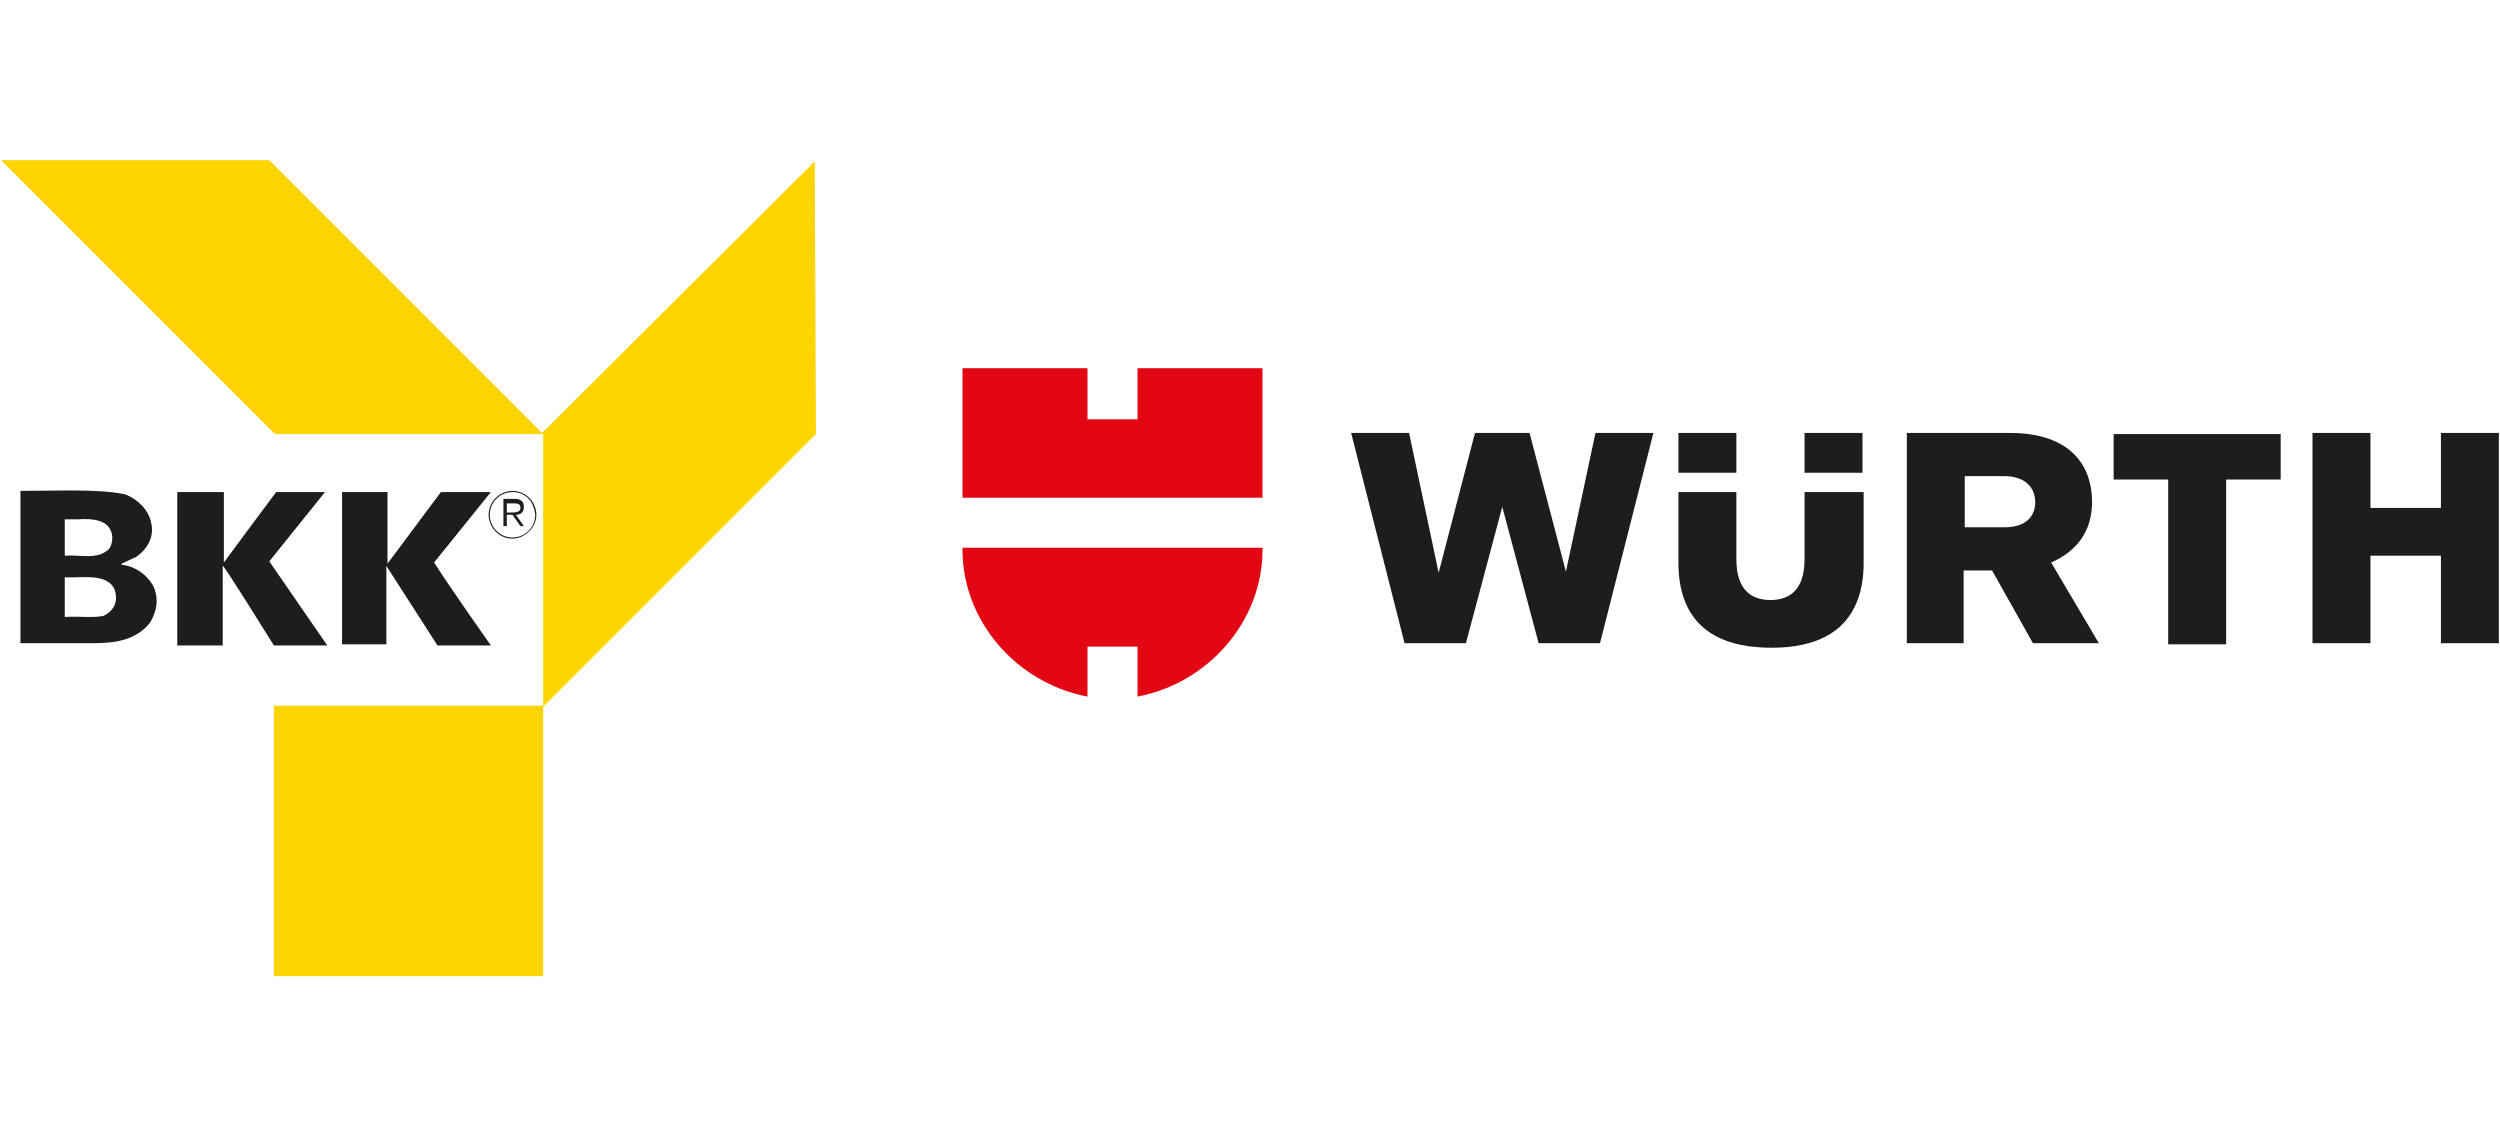 <?xml version="1.0" encoding="utf-8"?>
<!-- Generator: Adobe Illustrator 24.3.0, SVG Export Plug-In . SVG Version: 6.00 Build 0)  -->
<svg version="1.1" id="Ebene_1" xmlns="http://www.w3.org/2000/svg" xmlns:xlink="http://www.w3.org/1999/xlink" x="0px" y="0px"
	 viewBox="0 0 220 100" style="enable-background:new 0 0 220 100;" xml:space="preserve">
<style type="text/css">
	.st0{fill:#1D1D1B;}
	.st1{fill-rule:evenodd;clip-rule:evenodd;fill:#1D1D1B;}
	.st2{fill:#FFD400;}
	.st3{fill:#E30613;}
</style>
<g>
	<path class="st0" d="M45.1,47.4c-1.2,0-2.1-1-2.1-2.1c0-1.2,1-2.1,2.1-2.1c1.2,0,2.1,1,2.1,2.1C47.2,46.4,46.2,47.4,45.1,47.4z
		 M45.1,43.3c-1.1,0-2,0.9-2,2c0,1.1,0.9,2,2,2c1.1,0,2-0.9,2-2C47,44.1,46.2,43.3,45.1,43.3z"/>
	<path class="st1" d="M44.6,45.1v-0.8h0.6c0.3,0,0.6,0,0.6,0.4c0,0.4-0.5,0.4-0.8,0.4H44.6L44.6,45.1z M44.6,45.3h0.5l0.7,1h0.3
		l-0.7-1c0.4,0,0.7-0.2,0.7-0.7c0-0.4-0.2-0.7-0.8-0.7h-1v2.4h0.3V45.3L44.6,45.3z"/>
	<polygon class="st2" points="47.7,38.1 71.7,14.2 71.8,38.2 47.8,62.2 47.8,38.2 24.2,38.2 0.1,14.1 23.7,14.1 47.7,38.1 	"/>
	<polygon class="st2" points="47.8,85.9 24.1,85.9 24.1,62.1 47.8,62.1 47.8,85.9 	"/>
	<path class="st1" d="M9.7,46.6c-0.4-0.8-1.5-1-2.8-0.9c-0.7,0-1.2,0-1.2,0v3.2c1.4-0.1,2.9,0.4,3.9-0.6C9.9,47.9,10,47.1,9.7,46.6
		L9.7,46.6z M10,51.7c-0.8-1.3-3-0.8-4.3-0.9v3.5c1.1-0.1,2.4,0.1,3.4-0.1c0.4-0.2,0.8-0.5,1-1C10.3,52.7,10.2,52.1,10,51.7L10,51.7
		z M11,43.5c1.1,0.4,2.1,1.4,2.3,2.5c0.3,1.2-0.3,2.3-1.3,3c-0.4,0.2-0.9,0.4-1.3,0.6v0.1c1.1,0.1,2.2,0.8,2.8,1.9
		c0.5,1.1,0.3,2.2-0.3,3.2c-1.2,1.5-3,1.8-4.9,1.8l-6.5,0l0-13.4C4.9,43.2,8.7,43,11,43.5L11,43.5z"/>
	<path class="st0" d="M19.7,43.3l0,6.2c0,0,3.1-4.2,4.6-6.2h4.3l-4.9,6.1l5.1,7.4h-4.7c0,0-4.4-7.1-4.5-7c0,2.5,0,7,0,7l-4,0l0-13.5
		H19.7L19.7,43.3z"/>
	<path class="st0" d="M34.1,43.3l0,6.3l4.7-6.3h4.4l-5,6.2c1.6,2.5,5,7.3,5,7.3h-4.7c0,0-4.5-7-4.5-7l0,6.9l-3.9,0V43.3H34.1
		L34.1,43.3z"/>
</g>
<g>
	<path id="Wortmarke_pos_1_" class="st0" d="M178.9,56.6h5.8l-4.2-7.1c2.3-1,3.6-2.8,3.6-5.3c0-3.7-2.4-6.1-7.2-6.1h-9.1v18.5h5
		v-6.4h2.5L178.9,56.6L178.9,56.6z M179.1,44.2c0,1.3-0.9,2.2-2.7,2.2h-3.5v-4.5h3.5C178.2,41.9,179.1,42.9,179.1,44.2L179.1,44.2
		L179.1,44.2z M158.8,43.3v5.9c0,2.7-1.3,3.6-3,3.6c-1.7,0-3-0.9-3-3.6v-5.9h-5.1v6.2c0,4.9,2.7,7.5,8.2,7.5c5.5,0,8.1-2.7,8.1-7.5
		v-6.2H158.8L158.8,43.3z M152.8,41.6v-3.5h-5.1v3.5H152.8L152.8,41.6z M158.8,41.6h5.1v-3.5h-5.1V41.6L158.8,41.6z M126.6,50.4
		L124,38.1h-5.1l4.7,18.5h5.4l3.2-12l3.2,12h5.4l4.7-18.5h-5.1l-2.6,12.2l-3.2-12.2h-4.8L126.6,50.4L126.6,50.4z M214.8,44.7h-6.2
		v-6.6h-5.1v18.5h5.1v-7.7h6.2v7.7h5.1V38.1h-5.1V44.7L214.8,44.7z M190.8,42.2v14.5h5.1V42.2h4.8v-4H186v4H190.8L190.8,42.2z"/>
	<path class="st3" d="M111.2,43.8H84.7V32.4h11v4.5h4.4v-4.5h11V43.8L111.2,43.8z M100.1,56.9v4.4c6.3-1.2,11-6.7,11-12.9v-0.2H84.7
		v0.2c0,6.2,4.7,11.7,11,12.9v-4.4H100.1L100.1,56.9z"/>
</g>
</svg>
